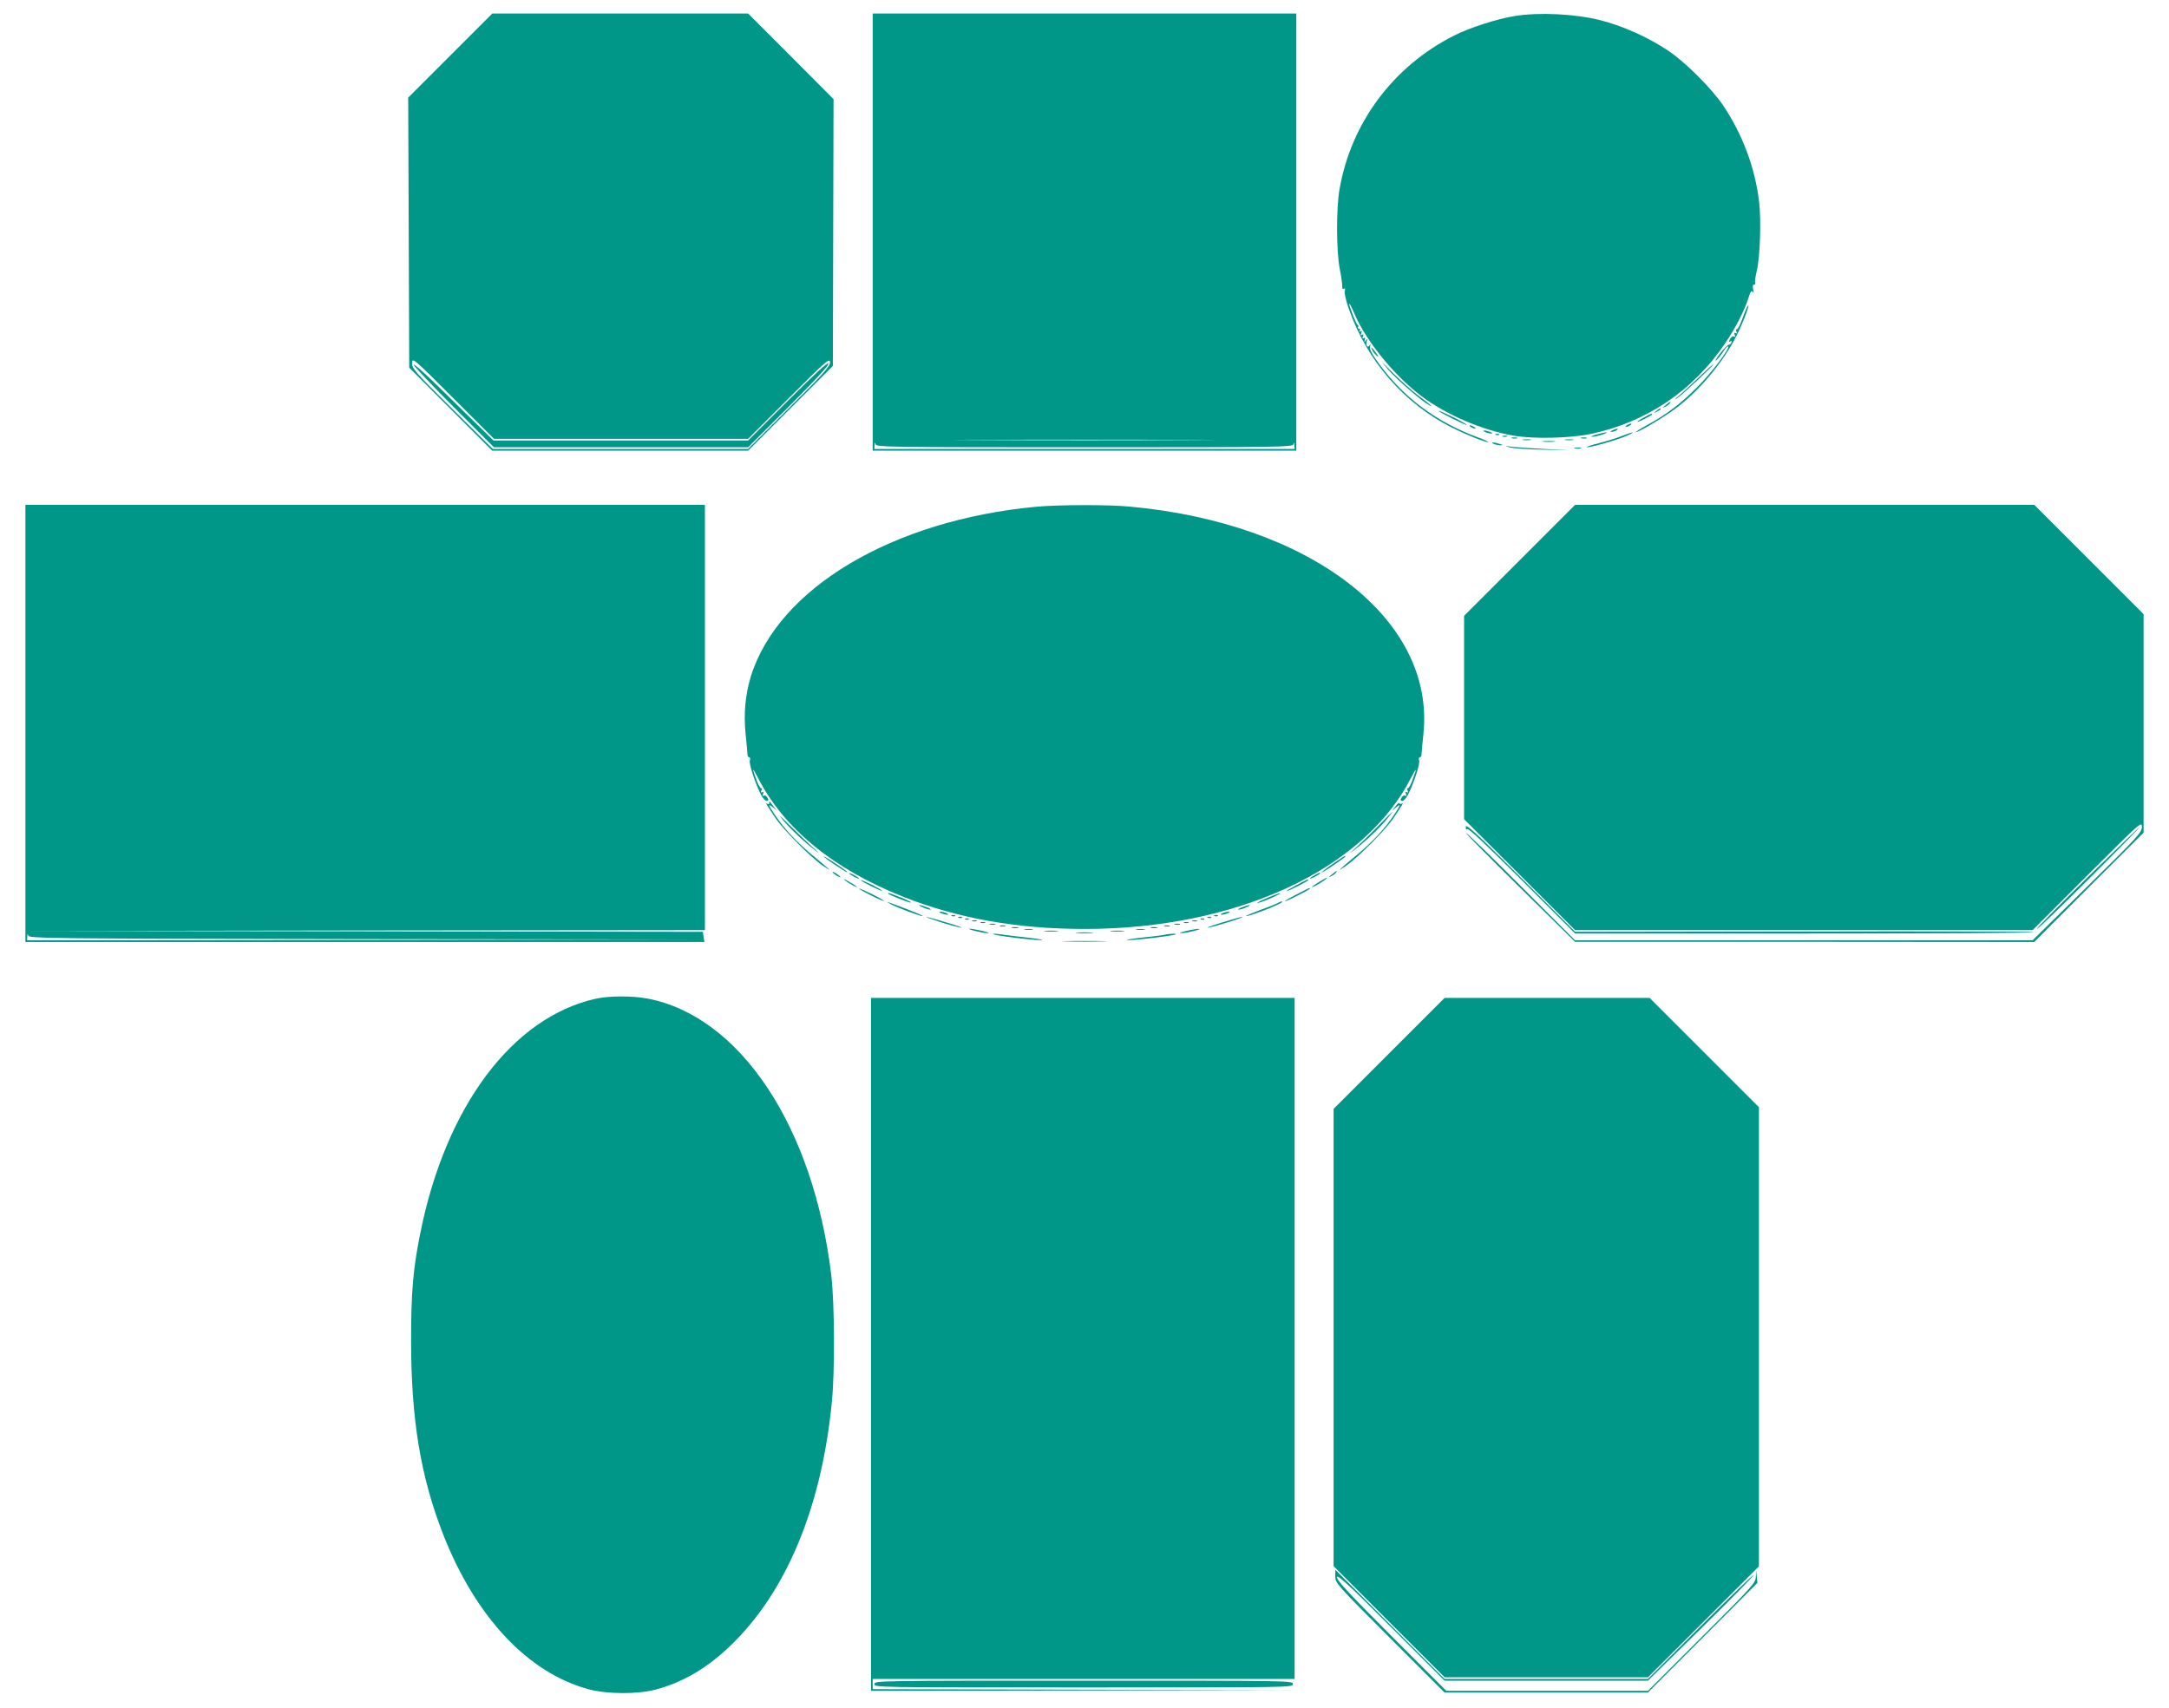 <?xml version="1.0" standalone="no"?>
<!DOCTYPE svg PUBLIC "-//W3C//DTD SVG 20010904//EN"
 "http://www.w3.org/TR/2001/REC-SVG-20010904/DTD/svg10.dtd">
<svg version="1.0" xmlns="http://www.w3.org/2000/svg"
 width="1280pt" height="1008pt" viewBox="0 0 1280 1008"
 preserveAspectRatio="xMidYMid meet">
<g transform="translate(0,1008) scale(0.1,-0.1)"
fill="#009688" stroke="none">
<path d="M2657 9752 l-248 -248 3 -797 3 -797 245 -245 245 -245 755 0 755 0
250 250 250 250 2 788 2 787 -252 253 -252 252 -755 0 -755 0 -248 -248z
m1008 -2262 l750 0 240 240 c219 219 241 238 243 213 2 -24 -31 -61 -240 -270
l-243 -243 -754 0 -753 0 -239 237 c-222 220 -238 238 -237 270 1 34 5 31 242
-206 l241 -241 750 0z"/>
<path d="M4650 7715 l-235 -235 -751 0 -752 0 -64 63 c-36 34 -142 139 -237
232 -95 94 -171 162 -169 152 1 -9 109 -123 238 -252 l235 -235 750 0 750 0
239 239 c155 155 237 244 235 255 -3 11 -77 -57 -239 -219z"/>
<path d="M5150 8710 l0 -1290 1250 0 1250 0 0 1290 0 1290 -1250 0 -1250 0 0
-1290z m1873 -1227 c-343 -2 -903 -2 -1245 0 -343 1 -63 2 622 2 685 0 965 -1
623 -2z m-623 -43 c1162 0 1229 1 1233 18 4 13 5 11 6 -5 l1 -23 -1240 0
-1240 0 1 23 c1 16 2 18 6 5 4 -17 71 -18 1233 -18z"/>
<path d="M8937 9985 c-101 -16 -269 -70 -356 -115 -359 -181 -608 -515 -676
-907 -20 -114 -19 -363 1 -468 9 -44 15 -90 15 -103 -1 -14 3 -21 10 -16 7 4
9 0 5 -13 -4 -12 7 -58 25 -109 106 -303 325 -555 604 -696 85 -43 197 -88
218 -88 6 1 -22 14 -63 29 -242 90 -433 232 -579 430 -46 62 -60 89 -56 105 5
15 4 17 -3 7 -12 -17 -24 1 -16 26 5 15 4 16 -6 3 -10 -13 -11 -12 -6 3 4 12
2 16 -6 11 -8 -5 -9 -2 -5 10 5 11 3 15 -5 10 -8 -5 -9 -2 -5 10 5 11 3 15 -5
10 -7 -4 -8 -3 -4 4 4 7 2 12 -4 12 -6 0 -9 4 -6 9 4 5 3 11 -2 13 -9 4 -54
119 -49 125 2 2 16 -25 31 -61 68 -159 237 -367 397 -486 146 -109 356 -199
539 -231 118 -21 335 -16 459 10 330 70 606 257 796 541 63 95 113 194 136
270 9 29 15 37 21 28 6 -9 8 -3 4 15 -4 16 -2 27 5 27 6 0 9 5 7 12 -3 7 2 37
9 68 20 83 27 300 14 410 -24 200 -98 397 -211 566 -68 101 -223 256 -324 324
-119 80 -269 147 -403 181 -146 37 -362 48 -506 24z"/>
<path d="M10285 8206 c-15 -42 -31 -73 -36 -70 -5 3 -6 -3 -2 -12 4 -12 3 -15
-5 -10 -8 5 -10 1 -5 -10 4 -11 3 -15 -5 -10 -6 3 -16 -3 -22 -15 -9 -17 -9
-20 0 -14 8 5 11 3 8 -6 -3 -8 -10 -14 -16 -14 -7 0 -31 -25 -54 -55 -22 -30
-31 -46 -19 -36 12 11 31 35 42 53 12 19 24 32 27 28 12 -11 -96 -154 -183
-241 -98 -98 -178 -159 -295 -223 -41 -22 -70 -41 -65 -41 18 0 161 85 232
138 131 97 264 252 346 402 38 69 91 200 84 207 -3 2 -17 -30 -32 -71z"/>
<path d="M8099 8012 c5 -10 18 -25 27 -33 11 -9 9 -2 -6 19 -26 35 -36 42 -21
14z"/>
<path d="M8191 7900 c53 -61 200 -189 244 -212 28 -15 10 1 -65 57 -36 27
-103 87 -150 134 -74 75 -77 78 -29 21z"/>
<path d="M10030 7857 c-41 -40 -95 -90 -120 -111 -31 -26 -34 -31 -11 -15 34
23 220 198 211 198 -3 1 -39 -32 -80 -72z"/>
<path d="M9830 7689 c-22 -18 -22 -19 -3 -10 12 6 25 16 28 21 9 15 3 12 -25
-11z"/>
<path d="M9774 7654 c-18 -14 -18 -15 4 -4 12 6 22 13 22 15 0 8 -5 6 -26 -11z"/>
<path d="M8490 7655 c0 -7 161 -87 166 -83 2 2 -35 23 -81 46 -47 23 -85 40
-85 37z"/>
<path d="M9700 7615 c-25 -13 -41 -24 -37 -25 11 0 87 39 87 45 0 7 0 7 -50
-20z"/>
<path d="M9600 7570 c-8 -5 -10 -10 -5 -10 6 0 17 5 25 10 8 5 11 10 5 10 -5
0 -17 -5 -25 -10z"/>
<path d="M8680 7560 c8 -5 20 -10 25 -10 6 0 3 5 -5 10 -8 5 -19 10 -25 10 -5
0 -3 -5 5 -10z"/>
<path d="M9515 7540 c-13 -6 -15 -9 -5 -9 8 0 22 4 30 9 18 12 2 12 -25 0z"/>
<path d="M8765 7530 c11 -5 27 -9 35 -9 9 0 8 4 -5 9 -11 5 -27 9 -35 9 -9 0
-8 -4 5 -9z"/>
<path d="M9420 7515 c-25 -7 -36 -13 -25 -13 11 0 38 5 60 13 52 17 24 17 -35
0z"/>
<path d="M9575 7508 c-27 -11 -90 -31 -140 -44 -49 -12 -80 -23 -69 -24 28 0
187 46 239 70 53 24 33 23 -30 -2z"/>
<path d="M8828 7513 c7 -3 16 -2 19 1 4 3 -2 6 -13 5 -11 0 -14 -3 -6 -6z"/>
<path d="M8868 7503 c6 -2 18 -2 25 0 6 3 1 5 -13 5 -14 0 -19 -2 -12 -5z"/>
<path d="M8923 7493 c9 -2 23 -2 30 0 6 3 -1 5 -18 5 -16 0 -22 -2 -12 -5z"/>
<path d="M9333 7493 c9 -2 23 -2 30 0 6 3 -1 5 -18 5 -16 0 -22 -2 -12 -5z"/>
<path d="M8988 7483 c12 -2 32 -2 45 0 12 2 2 4 -23 4 -25 0 -35 -2 -22 -4z"/>
<path d="M9238 7483 c12 -2 32 -2 45 0 12 2 2 4 -23 4 -25 0 -35 -2 -22 -4z"/>
<path d="M9108 7473 c17 -2 47 -2 65 0 17 2 3 4 -33 4 -36 0 -50 -2 -32 -4z"/>
<path d="M8815 7460 c11 -5 29 -8 40 -8 16 0 15 2 -5 8 -34 11 -60 11 -35 0z"/>
<path d="M8910 7439 c19 -5 107 -12 195 -13 l160 -4 -150 8 c-82 4 -170 10
-195 13 -43 6 -43 6 -10 -4z"/>
<path d="M9293 7433 c9 -2 25 -2 35 0 9 3 1 5 -18 5 -19 0 -27 -2 -17 -5z"/>
<path d="M150 5810 l0 -1290 2003 0 2004 0 -5 30 -4 30 -1997 3 -1996 2 2003
3 2002 2 0 1255 0 1255 -2005 0 -2005 0 0 -1290z m2008 -1273 l1987 -2 -1992
-3 -1993 -2 1 23 c1 16 2 18 6 5 4 -17 110 -18 1991 -21z"/>
<path d="M6115 7089 c-847 -79 -1523 -481 -1684 -1002 -33 -107 -43 -220 -31
-339 6 -57 11 -111 11 -120 0 -10 5 -18 10 -18 6 0 8 -8 4 -19 -6 -19 32 -136
66 -202 10 -20 25 -36 33 -36 11 0 13 5 5 19 -6 10 -15 15 -21 12 -8 -5 -9 -1
-5 10 5 11 3 15 -5 10 -8 -5 -9 -1 -4 12 4 10 4 15 0 11 -4 -4 -16 14 -26 40
-32 83 -30 90 5 22 153 -300 446 -539 857 -702 323 -128 673 -190 1070 -190
896 0 1649 348 1927 892 35 68 37 61 5 -22 -10 -26 -22 -44 -26 -40 -4 4 -4
-1 0 -11 5 -13 4 -17 -4 -12 -8 5 -10 1 -5 -10 4 -11 3 -15 -5 -10 -6 3 -15
-2 -21 -12 -8 -14 -6 -19 5 -19 8 0 23 16 33 36 34 66 72 183 66 202 -4 11 -2
19 4 19 5 0 10 8 10 18 0 9 5 63 11 120 71 676 -665 1245 -1735 1342 -128 12
-420 11 -550 -1z"/>
<path d="M8967 6772 l-327 -327 0 -600 0 -600 328 -328 327 -327 1350 0 1350
0 322 322 c315 315 323 322 323 288 0 -33 -20 -55 -322 -352 l-323 -318 -1350
0 -1350 0 -320 320 c-175 175 -321 317 -324 314 -3 -2 141 -148 320 -324 l324
-319 1355 0 1355 -1 322 323 323 322 0 645 0 645 -322 322 -323 323 -1355 0
-1355 0 -328 -328z"/>
<path d="M4540 5341 c0 -7 -5 -9 -12 -5 -13 9 -9 1 46 -81 46 -70 210 -235
281 -284 64 -44 51 -31 -60 61 -92 76 -167 156 -223 240 -38 55 -41 68 -9 42
l22 -19 -20 25 c-11 14 -21 27 -22 29 -2 2 -3 -1 -3 -8z"/>
<path d="M8236 5322 l-20 -27 22 19 c31 27 27 13 -10 -42 -56 -84 -131 -164
-223 -240 -111 -92 -124 -105 -60 -61 71 49 235 214 281 284 54 81 59 89 46
81 -5 -3 -12 -2 -14 3 -1 5 -12 -3 -22 -17z"/>
<path d="M4618 5243 c47 -57 127 -132 194 -183 29 -22 25 -17 -12 15 -30 27
-93 87 -140 134 -54 55 -69 67 -42 34z"/>
<path d="M8135 5206 c-44 -46 -105 -104 -135 -131 -37 -32 -41 -37 -12 -15 65
49 146 125 193 181 22 27 39 49 37 49 -1 -1 -39 -38 -83 -84z"/>
<path d="M8650 5200 c0 -16 3 -20 8 -13 5 8 112 -92 322 -302 l315 -315 1352
0 c743 0 1354 3 1356 8 3 4 -605 6 -1351 4 l-1357 -2 -322 322 c-264 264 -323
318 -323 298z"/>
<path d="M12319 4901 c-167 -164 -302 -301 -299 -304 3 -4 143 131 310 298
168 168 302 305 299 305 -3 0 -142 -134 -310 -299z"/>
<path d="M4860 5025 c0 -2 26 -22 58 -43 70 -47 82 -54 82 -49 0 2 -31 25 -70
51 -38 25 -70 44 -70 41z"/>
<path d="M7872 4986 c-61 -42 -92 -68 -62 -51 32 18 130 86 130 90 0 7 0 7
-68 -39z"/>
<path d="M4914 4931 c7 -11 46 -35 46 -28 0 3 -12 12 -26 22 -15 9 -23 12 -20
6z"/>
<path d="M7860 4919 c-22 -18 -22 -19 -3 -10 12 6 25 16 28 21 9 15 3 12 -25
-11z"/>
<path d="M5010 4926 c0 -3 14 -12 30 -21 17 -9 30 -13 30 -11 0 3 -13 12 -30
21 -16 9 -30 13 -30 11z"/>
<path d="M7758 4914 c-38 -20 -36 -28 2 -9 17 9 30 18 30 20 0 7 -1 6 -32 -11z"/>
<path d="M4985 4885 c22 -18 86 -53 70 -38 -5 6 -28 20 -50 32 -22 13 -31 15
-20 6z"/>
<path d="M7787 4876 c-48 -29 -61 -43 -22 -23 31 16 74 46 65 46 -3 0 -22 -10
-43 -23z"/>
<path d="M5080 4885 c0 -7 121 -67 126 -63 2 2 -26 18 -61 36 -36 17 -65 30
-65 27z"/>
<path d="M7650 4855 c-36 -19 -61 -34 -57 -35 10 0 127 59 127 65 0 7 2 8 -70
-30z"/>
<path d="M5070 4835 c0 -7 141 -77 146 -73 2 2 -30 21 -71 41 -41 20 -75 35
-75 32z"/>
<path d="M7650 4800 c-41 -21 -72 -39 -67 -40 10 0 147 69 147 75 0 7 3 8 -80
-35z"/>
<path d="M5240 4807 c0 -7 131 -59 136 -54 3 2 -19 13 -48 25 -29 11 -61 23
-70 27 -10 4 -18 5 -18 2z"/>
<path d="M7485 4783 c-64 -27 -86 -40 -45 -28 35 11 127 53 115 53 -5 0 -37
-11 -70 -25z"/>
<path d="M5255 4744 c35 -20 186 -76 191 -71 2 2 -38 19 -89 39 -132 50 -135
51 -102 32z"/>
<path d="M7540 4750 c-8 -5 -54 -24 -103 -41 -48 -18 -86 -34 -84 -36 3 -2 40
9 83 25 81 29 147 61 129 61 -5 1 -17 -4 -25 -9z"/>
<path d="M5445 4725 c17 -8 37 -14 45 -14 8 0 -1 7 -20 14 -46 18 -64 17 -25
0z"/>
<path d="M7330 4725 c-19 -7 -28 -14 -20 -14 8 0 29 6 45 14 39 17 21 18 -25
0z"/>
<path d="M5555 4690 c11 -5 27 -9 35 -9 9 0 8 4 -5 9 -11 5 -27 9 -35 9 -9 0
-8 -4 5 -9z"/>
<path d="M7215 4690 c-13 -5 -14 -9 -5 -9 8 0 24 4 35 9 13 5 14 9 5 9 -8 0
-24 -4 -35 -9z"/>
<path d="M5618 4673 c7 -3 16 -2 19 1 4 3 -2 6 -13 5 -11 0 -14 -3 -6 -6z"/>
<path d="M7168 4673 c7 -3 16 -2 19 1 4 3 -2 6 -13 5 -11 0 -14 -3 -6 -6z"/>
<path d="M5545 4639 c49 -16 105 -31 125 -34 19 -3 -17 10 -80 29 -139 42
-171 46 -45 5z"/>
<path d="M5658 4663 c7 -3 16 -2 19 1 4 3 -2 6 -13 5 -11 0 -14 -3 -6 -6z"/>
<path d="M7128 4663 c7 -3 16 -2 19 1 4 3 -2 6 -13 5 -11 0 -14 -3 -6 -6z"/>
<path d="M7205 4633 c-60 -18 -94 -31 -75 -28 41 6 223 63 200 63 -8 0 -64
-16 -125 -35z"/>
<path d="M5698 4653 c7 -3 16 -2 19 1 4 3 -2 6 -13 5 -11 0 -14 -3 -6 -6z"/>
<path d="M7088 4653 c7 -3 16 -2 19 1 4 3 -2 6 -13 5 -11 0 -14 -3 -6 -6z"/>
<path d="M5738 4643 c6 -2 18 -2 25 0 6 3 1 5 -13 5 -14 0 -19 -2 -12 -5z"/>
<path d="M7038 4643 c6 -2 18 -2 25 0 6 3 1 5 -13 5 -14 0 -19 -2 -12 -5z"/>
<path d="M5788 4633 c6 -2 18 -2 25 0 6 3 1 5 -13 5 -14 0 -19 -2 -12 -5z"/>
<path d="M6988 4633 c6 -2 18 -2 25 0 6 3 1 5 -13 5 -14 0 -19 -2 -12 -5z"/>
<path d="M5843 4623 c9 -2 23 -2 30 0 6 3 -1 5 -18 5 -16 0 -22 -2 -12 -5z"/>
<path d="M6933 4623 c9 -2 23 -2 30 0 6 3 -1 5 -18 5 -16 0 -22 -2 -12 -5z"/>
<path d="M5903 4613 c9 -2 23 -2 30 0 6 3 -1 5 -18 5 -16 0 -22 -2 -12 -5z"/>
<path d="M6873 4613 c9 -2 23 -2 30 0 6 3 -1 5 -18 5 -16 0 -22 -2 -12 -5z"/>
<path d="M5973 4603 c9 -2 25 -2 35 0 9 3 1 5 -18 5 -19 0 -27 -2 -17 -5z"/>
<path d="M6793 4603 c9 -2 25 -2 35 0 9 3 1 5 -18 5 -19 0 -27 -2 -17 -5z"/>
<path d="M5755 4585 c28 -7 61 -13 75 -13 14 0 -2 6 -35 14 -76 17 -107 16
-40 -1z"/>
<path d="M6048 4593 c12 -2 32 -2 45 0 12 2 2 4 -23 4 -25 0 -35 -2 -22 -4z"/>
<path d="M6708 4593 c12 -2 32 -2 45 0 12 2 2 4 -23 4 -25 0 -35 -2 -22 -4z"/>
<path d="M7000 4585 c-30 -7 -44 -13 -30 -13 14 0 48 6 75 13 65 16 27 17 -45
0z"/>
<path d="M6167 4583 c18 -2 50 -2 70 0 21 2 7 4 -32 4 -38 0 -55 -2 -38 -4z"/>
<path d="M6557 4583 c18 -2 50 -2 70 0 21 2 7 4 -32 4 -38 0 -55 -2 -38 -4z"/>
<path d="M6358 4573 c23 -2 61 -2 85 0 23 2 4 4 -43 4 -47 0 -66 -2 -42 -4z"/>
<path d="M5860 4567 c8 -9 234 -37 283 -36 23 1 -10 7 -73 14 -63 7 -137 16
-165 20 -27 4 -48 5 -45 2z"/>
<path d="M6880 4564 c-9 -3 -72 -11 -140 -18 -69 -8 -106 -14 -83 -15 45 -1
274 27 282 34 5 6 -37 4 -59 -1z"/>
<path d="M6293 4523 c59 -2 155 -2 215 0 59 1 10 3 -108 3 -118 0 -167 -2
-107 -3z"/>
<path d="M3515 4185 c-491 -110 -884 -635 -1034 -1380 -43 -212 -55 -348 -55
-635 0 -467 56 -805 189 -1146 192 -490 502 -819 860 -915 110 -29 289 -30
396 -1 160 43 300 125 438 257 332 318 542 823 601 1450 17 178 15 573 -4 735
-104 877 -537 1531 -1084 1636 -91 17 -227 17 -307 -1z"/>
<path d="M5140 2145 l0 -2045 1253 2 1252 3 -1247 2 -1248 3 0 30 0 30 1245 0
1245 0 0 2010 0 2010 -1250 0 -1250 0 0 -2045z"/>
<path d="M8197 3862 l-327 -327 0 -1350 0 -1349 327 -328 328 -328 600 0 600
0 327 327 328 328 0 1355 0 1355 -323 323 -322 322 -605 0 -605 0 -328 -328z"/>
<path d="M7880 775 c0 -39 7 -47 323 -363 l322 -322 600 0 600 0 323 323 323
324 -4 39 -4 39 -1 -40 c-2 -39 -14 -52 -320 -358 l-317 -317 -595 0 -595 0
-323 323 c-250 250 -322 328 -322 347 0 20 58 -33 318 -293 l317 -317 600 0
600 0 315 309 c173 170 312 312 309 315 -3 3 -144 -134 -314 -304 l-310 -310
-600 0 -600 0 -322 322 -323 323 0 -40z"/>
<path d="M5160 140 c0 -20 7 -20 1235 -20 1228 0 1235 0 1235 20 0 20 -7 20
-1235 20 -1228 0 -1235 0 -1235 -20z"/>
</g>
</svg>
